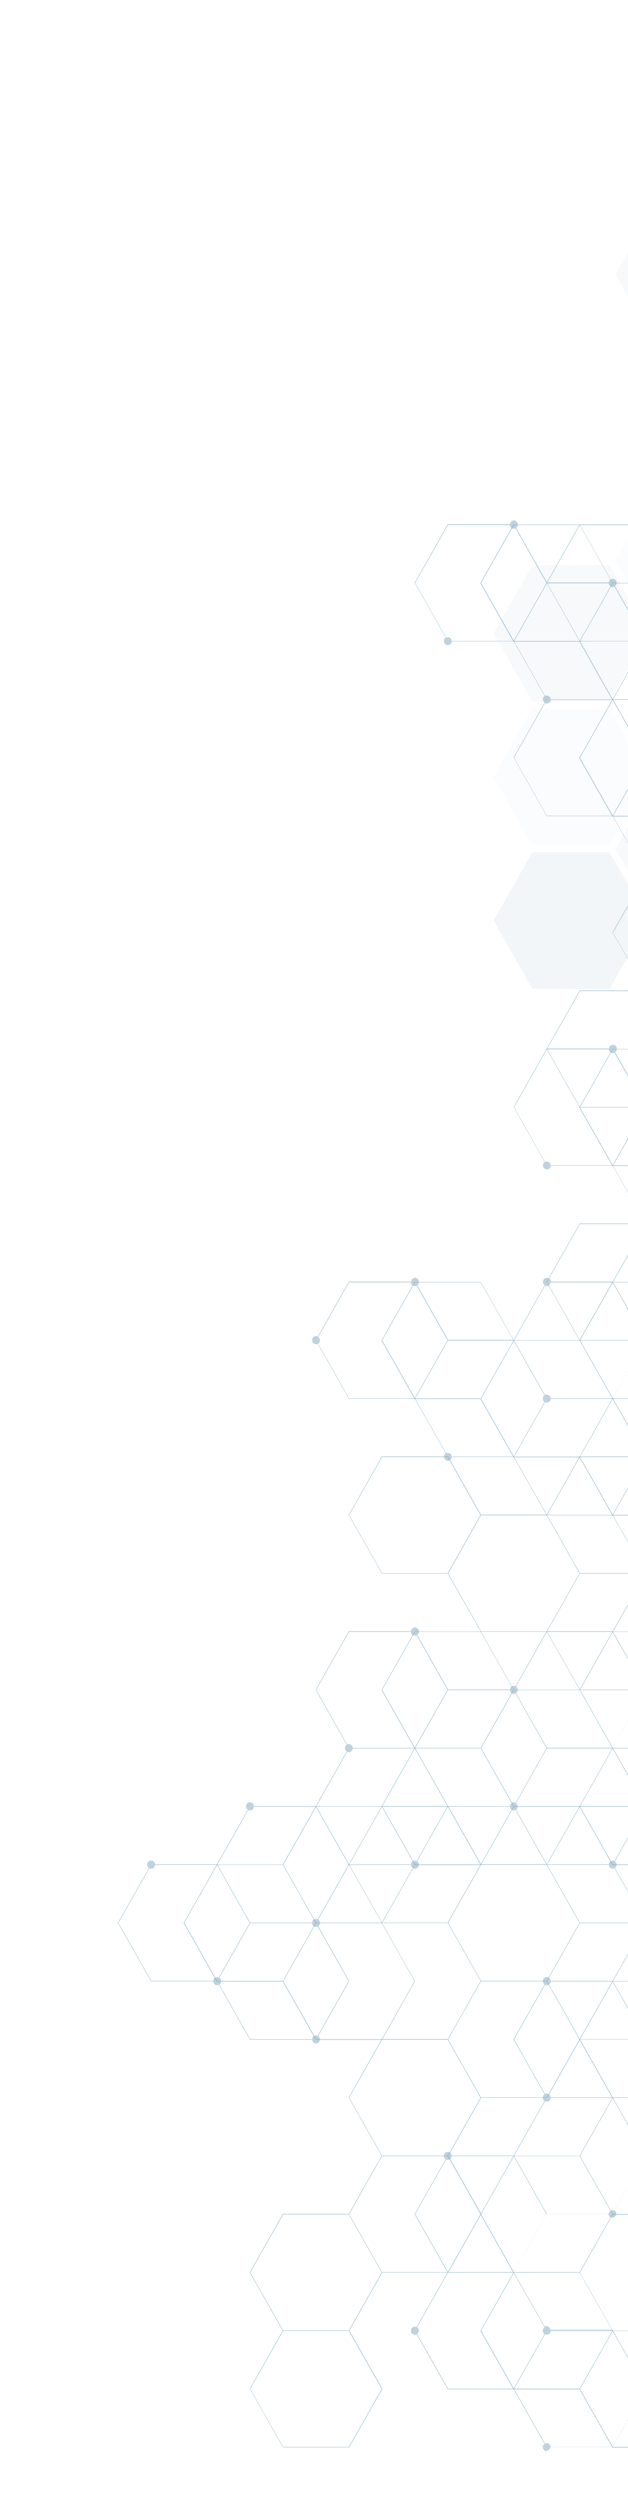 <svg xmlns="http://www.w3.org/2000/svg" viewBox="0 662.981 378 1503.946" fill="none"><defs><clipPath id="clip0_1862_3293"><rect width="3042" height="1131" fill="white" transform="matrix(1.19249e-08 -1 -1 -1.19249e-08 1131 2910)"></rect></clipPath></defs><g opacity="0.5" clip-path="url(#clip0_1862_3293)" transform="matrix(1, 0, 0, 1, 0, 0)"><g opacity="0.1"><path opacity="0.3" d="M463.541 1000.89L440.277 959.814L393.75 959.814L370.486 1000.89L393.75 1041.97L440.277 1041.97L463.541 1000.89Z" fill="#014A76"></path><path opacity="0.6" d="M390.191 1044.07L366.928 1002.99L320.4 1002.99L297.136 1044.07L320.4 1085.15L366.928 1085.15L390.191 1044.07Z" fill="#014A76"></path><path opacity="0.3" d="M390.191 1130.42L366.928 1089.34L320.4 1089.34L297.136 1130.42L320.4 1171.49L366.928 1171.49L390.191 1130.42Z" fill="#014A76"></path><path opacity="0.6" d="M463.541 828.197L440.277 787.118L393.75 787.118L370.486 828.197L393.75 869.276L440.277 869.276L463.541 828.197Z" fill="#014A76"></path><path d="M390.191 1216.76L366.928 1175.68L320.4 1175.68L297.136 1216.76L320.4 1257.84L366.928 1257.84L390.191 1216.76Z" fill="#014A76"></path><path opacity="0.6" d="M463.541 1173.59L440.277 1132.51L393.75 1132.51L370.486 1173.59L393.75 1214.67L440.277 1214.67L463.541 1173.59Z" fill="#014A76"></path></g><path opacity="0.5" d="M964.375 102.543L944.524 137.598L964.375 172.654L944.487 207.822L944.414 207.934L904.711 207.934L885.007 242.765L904.858 277.821L884.97 312.988L884.896 313.101L845.194 313.101L825.453 347.932L845.194 382.763L884.896 382.763L904.858 418.043L884.97 453.211L884.896 453.323L844.974 453.323L825.122 418.267L785.677 418.267L765.899 453.211L765.825 453.323L726.123 453.323L706.381 488.154L726.123 522.985L765.825 522.985L785.677 558.041L825.343 558.041L845.194 593.096L884.896 593.096L904.858 628.339L884.97 663.507L884.896 663.619L844.974 663.619L825.122 628.563L785.677 628.563L765.899 663.507L765.825 663.619L726.123 663.619L706.381 698.45L726.123 733.281L765.825 733.281L785.787 768.524L765.862 803.692L765.789 803.804L725.866 803.804L706.015 768.748L666.569 768.748L646.828 803.579L666.569 838.411L706.271 838.411L726.123 873.466L765.825 873.466L785.787 908.746L765.862 943.877L765.789 943.989L726.086 943.989L706.308 978.932L706.235 979.044L666.532 979.044L646.791 1013.88L666.532 1048.71L706.235 1048.71L726.196 1083.99L706.345 1119.04L726.086 1153.87L765.789 1153.87L785.75 1189.15L765.825 1224.28L765.752 1224.4L725.829 1224.4L705.978 1189.34L666.275 1189.34L646.314 1154.1L666.165 1119.04L646.424 1084.21L606.721 1084.21L586.87 1049.16L547.424 1049.16L527.683 1083.99L547.534 1119.04L527.573 1154.32L487.87 1154.32L468.129 1189.15L487.87 1223.98L527.573 1223.98L547.424 1259.04L587.127 1259.04L606.978 1294.1L646.681 1294.1L666.642 1329.34L646.754 1364.51L646.681 1364.62L606.758 1364.62L586.907 1329.56L547.461 1329.56L527.61 1364.62L487.907 1364.62L468.166 1399.45L487.907 1434.28L527.61 1434.28L547.571 1469.56L527.61 1504.8L487.687 1504.8L467.836 1469.75L428.39 1469.75L408.649 1504.58L428.39 1539.41L468.092 1539.41L487.944 1574.47L527.646 1574.47L547.608 1609.71L527.646 1644.95L487.944 1644.95L468.092 1680.01L428.39 1680.01L408.649 1714.84L428.39 1749.67L468.092 1749.67L487.944 1784.72L527.646 1784.72L547.608 1819.97L527.646 1855.21L487.944 1855.21L468.092 1890.26L428.39 1890.26L408.649 1925.1L428.5 1960.15L408.539 1995.39L368.836 1995.39L349.095 2030.23L368.836 2065.06L408.539 2065.06L428.5 2100.3L408.539 2135.54L368.616 2135.54L348.764 2100.49L309.062 2100.49L289.1 2065.24L308.952 2030.19L289.1 1995.13L309.062 1959.89L348.764 1959.89L368.506 1925.06L348.654 1890L368.616 1854.72L408.318 1854.72L428.06 1819.89L408.318 1785.06L368.616 1785.06L348.764 1750.01L309.319 1750.01L289.467 1785.06L249.765 1785.06L230.024 1819.89L249.875 1854.95L229.913 1890.19L189.991 1890.19L170.139 1855.13L130.437 1855.13L110.475 1819.89L130.437 1784.65L170.139 1784.65L189.991 1749.59L229.693 1749.59L249.435 1714.76L229.583 1679.71L249.545 1644.46L289.467 1644.46L309.319 1679.52L348.764 1679.52L368.616 1644.46L408.318 1644.46L428.06 1609.63L408.318 1574.8L368.616 1574.8L348.764 1539.75L309.062 1539.75L289.211 1504.69L249.508 1504.69L229.547 1469.45L249.508 1434.17L289.431 1434.17L309.282 1469.22L348.728 1469.22L368.579 1434.17L408.282 1434.17L428.023 1399.34L408.282 1364.51L368.579 1364.51L348.618 1329.26L368.579 1294.02L408.502 1294.02L428.353 1329.08L467.799 1329.08L487.54 1294.25L467.799 1259.41L428.096 1259.41L408.135 1224.13L427.986 1189.08L408.245 1154.25L368.542 1154.25L348.581 1118.97L368.432 1083.91L348.691 1049.08L308.988 1049.08L289.027 1013.8L308.988 978.521L348.911 978.521L368.763 1013.58L408.465 1013.58L428.427 1048.82L408.575 1083.87L428.316 1118.71L467.762 1118.71L487.503 1083.87L467.652 1048.82L487.614 1013.58L527.316 1013.58L547.167 978.521L586.87 978.521L606.721 943.465L646.424 943.465L666.165 908.634L646.424 873.803L606.721 873.803L586.87 838.747L547.167 838.747L527.316 803.692L487.614 803.692L467.652 768.449L487.614 733.206L527.536 733.206L547.388 768.262L586.833 768.262L606.685 733.206L646.387 733.206L666.128 698.375L646.387 663.544L606.685 663.544L586.723 628.264L606.685 593.022L646.607 593.022L666.459 628.077L705.904 628.077L725.646 593.246L705.904 558.415L666.202 558.415L646.24 523.135L666.092 488.079L646.351 453.248L606.648 453.248L586.687 418.005L606.538 382.95L586.687 347.894L606.648 312.652L646.571 312.652L666.532 347.894L646.681 382.95L666.422 417.781L705.868 417.781L725.609 382.95L705.758 347.894L725.646 312.764L725.719 312.652L765.385 312.652L785.163 277.708L785.236 277.596L824.939 277.596L844.643 242.765L824.792 207.71L844.68 172.542L844.753 172.429L884.456 172.429L904.161 137.598L884.309 102.543L904.197 67.412L904.271 67.3L944.193 67.3L964.155 102.58L964.375 102.543ZM944.157 207.448L963.898 172.617L944.157 137.785L904.711 137.785L885.007 172.617L892.859 186.496L904.711 207.448L944.157 207.448ZM884.64 312.614L904.381 277.783L884.64 242.952L845.194 242.952L825.453 277.783L835.323 295.18L845.194 312.614L884.64 312.614ZM785.64 348.081L765.899 382.913L770.999 391.929L785.64 417.744L825.086 417.744L844.79 382.913L825.086 348.081L785.64 348.081ZM884.64 452.799L904.381 417.968L884.64 383.137L845.194 383.137L825.453 417.968L845.194 452.799L884.64 452.799ZM765.568 452.799L785.31 417.968L765.568 383.137L726.123 383.137L706.381 417.968L716.252 435.365L726.123 452.799L765.568 452.799ZM785.64 558.34L765.899 593.171L768.504 597.81L785.603 628.002L825.049 628.002L831.434 616.741L844.753 593.171L825.049 558.34L785.603 558.34L785.64 558.34ZM884.64 663.058L904.381 628.227L884.64 593.396L845.194 593.396L829.122 621.792L825.489 628.227L845.23 663.058L884.676 663.058L884.64 663.058ZM765.568 663.058L785.31 628.227L765.568 593.396L726.123 593.396L706.381 628.227L716.252 645.624L726.123 663.02L765.568 663.02L765.568 663.058ZM650.24 739.342L666.569 768.187L706.015 768.187L725.756 733.356L706.015 698.525L666.569 698.525L646.828 733.356L650.24 739.342ZM765.568 803.243L785.31 768.412L765.568 733.58L726.123 733.58L706.381 768.412L726.123 803.243L765.568 803.243ZM765.568 943.428L785.31 908.596L765.568 873.765L726.123 873.765L706.381 908.596L710.051 915.069L726.086 943.39L765.532 943.39L765.568 943.428ZM706.015 978.483L725.756 943.652L706.015 908.821L666.569 908.821L646.828 943.652L656.698 961.049L666.569 978.446L706.015 978.446L706.015 978.483ZM765.568 1223.8L785.31 1188.97L765.568 1154.14L726.123 1154.14L706.381 1188.97L726.123 1223.8L765.568 1223.8ZM666.605 1188.74L706.051 1188.74L725.792 1153.91L706.051 1119.08L666.605 1119.08L646.864 1153.91L666.605 1188.74ZM706.015 1118.63L725.756 1083.8L706.015 1048.97L666.569 1048.97L646.828 1083.8L666.569 1118.63L706.015 1118.63ZM646.497 1083.61L666.239 1048.78L646.497 1013.95L607.052 1013.95L603.052 1020.98L587.31 1048.78L607.052 1083.61L646.497 1083.61ZM547.131 1118.86L527.389 1084.02L487.944 1084.02L468.202 1118.86L478.073 1136.29L487.944 1153.69L527.389 1153.69L547.131 1118.86ZM547.498 1259.26L537.627 1276.66L527.756 1294.1L547.498 1328.93L586.943 1328.93L588.998 1325.3L606.648 1294.1L586.907 1259.26L547.461 1259.26L547.498 1259.26ZM646.497 1363.98L666.239 1329.15L646.497 1294.32L607.052 1294.32L587.31 1329.15L607.052 1363.98L646.497 1363.98ZM547.131 1329.15L531.389 1301.35L527.389 1294.32L487.944 1294.32L468.202 1329.15L478.073 1346.59L487.944 1364.02L527.389 1364.02L547.131 1329.19L547.131 1329.15ZM428.427 1469.11L467.872 1469.11L487.614 1434.28L467.872 1399.45L428.427 1399.45L408.685 1434.28L428.427 1469.11ZM527.426 1504.17L547.167 1469.34L527.426 1434.5L487.98 1434.5L484.054 1441.46L468.276 1469.34L488.017 1504.17L527.463 1504.17L527.426 1504.17ZM547.131 1609.52L527.389 1574.69L487.944 1574.69L468.202 1609.52L478.073 1626.92L487.944 1644.35L527.389 1644.35L547.131 1609.52ZM487.614 1644.58L477.743 1627.14L467.872 1609.71L428.427 1609.71L408.685 1644.54L418.556 1661.94L428.427 1679.37L467.872 1679.37L487.614 1644.54L487.614 1644.58ZM348.838 1679.82L309.392 1679.82L291.449 1711.55L289.688 1714.65L309.429 1749.48L348.874 1749.48L368.616 1714.65L358.745 1697.25L348.874 1679.82L348.838 1679.82ZM527.426 1854.61L547.167 1819.78L527.426 1784.95L487.98 1784.95L478.11 1802.35L468.239 1819.78L487.98 1854.61L527.426 1854.61ZM487.613 1854.84L469.67 1823.11L467.909 1820L428.463 1820L408.722 1854.84L425.381 1884.24L428.463 1889.67L467.909 1889.67L487.65 1854.84L487.613 1854.84ZM428.096 1959.96L408.355 1925.13L368.909 1925.13L349.168 1959.96L359.039 1977.4L368.909 1994.83L408.355 1994.83L428.096 1960L428.096 1959.96ZM408.355 2134.98L428.096 2100.15L408.355 2065.32L368.909 2065.32L359.039 2082.75L349.168 2100.15L368.909 2134.98L408.355 2134.98ZM309.392 2099.92L348.838 2099.92L358.708 2082.53L368.579 2065.09L348.838 2030.26L309.392 2030.26L289.651 2065.09L309.392 2099.92ZM289.651 1995.02L309.392 2029.85L348.838 2029.85L368.579 1995.02L358.708 1977.59L348.838 1960.15L309.392 1960.15L289.651 1994.98L289.651 1995.02ZM349.205 1889.89L368.946 1924.72L408.392 1924.72L428.133 1889.89L415.4 1867.41L408.392 1855.06L368.946 1855.06L349.205 1889.89ZM467.872 1819.56L477.743 1802.12L487.613 1784.72L467.872 1749.89L428.427 1749.89L418.556 1767.29L408.685 1784.72L428.427 1819.56L467.872 1819.56ZM408.355 1784.54L418.226 1767.1L428.096 1749.71L408.355 1714.87L368.909 1714.87L366.377 1719.33L349.168 1749.71L368.909 1784.54L408.355 1784.54ZM289.284 1784.54L309.025 1749.71L291.779 1719.21L289.321 1714.84L249.875 1714.84L230.134 1749.67L249.875 1784.5L289.321 1784.5L289.284 1784.54ZM229.73 1889.67L249.471 1854.84L229.73 1820L190.284 1820L187.826 1824.34L170.58 1854.84L190.321 1889.67L229.767 1889.67L229.73 1889.67ZM111.026 1819.78L130.767 1854.61L170.213 1854.61L189.954 1819.78L180.083 1802.35L170.213 1784.95L130.767 1784.95L111.026 1819.78ZM170.58 1784.76L180.45 1802.2L190.321 1819.59L229.767 1819.59L249.508 1784.76L233.656 1756.78L229.803 1749.93L190.358 1749.93L170.616 1784.76L170.58 1784.76ZM249.838 1644.76L230.097 1679.59L249.838 1714.43L289.284 1714.43L309.025 1679.59L289.284 1644.76L249.838 1644.76ZM349.205 1679.59L359.075 1697.03L368.946 1714.43L408.392 1714.43L428.133 1679.59L418.262 1662.16L408.392 1644.73L368.946 1644.73L349.205 1679.56L349.205 1679.59ZM467.872 1609.3L471.798 1602.34L487.577 1574.47L467.836 1539.63L428.39 1539.63L418.519 1557.03L408.649 1574.47L428.39 1609.3L467.836 1609.3L467.872 1609.3ZM408.355 1574.24L418.226 1556.81L428.096 1539.41L408.355 1504.58L368.909 1504.58L349.168 1539.41L368.909 1574.24L408.355 1574.24ZM348.838 1539.22L364.506 1511.57L368.579 1504.39L358.708 1486.96L348.838 1469.52L309.392 1469.52L299.521 1486.96L289.651 1504.39L309.392 1539.22L348.838 1539.22ZM249.838 1434.5L230.097 1469.34L249.838 1504.17L289.284 1504.17L299.155 1486.73L309.025 1469.34L289.284 1434.5L249.838 1434.5ZM349.205 1469.34L359.075 1486.73L368.946 1504.17L408.392 1504.17L428.133 1469.34L412.355 1441.46L408.428 1434.5L368.983 1434.5L349.241 1469.34L349.205 1469.34ZM467.872 1399.04L487.614 1364.21L477.743 1346.81L467.872 1329.38L428.427 1329.38L408.685 1364.21L428.427 1399.04L467.872 1399.04ZM368.909 1294.32L349.168 1329.15L368.909 1363.98L408.355 1363.98L411.144 1359.08L428.096 1329.15L408.355 1294.32L368.909 1294.32ZM527.426 1293.87L537.297 1276.44L547.167 1259.04L527.426 1224.21L487.98 1224.21L478.11 1241.64L468.239 1259.08L487.98 1293.91L527.426 1293.91L527.426 1293.87ZM428.427 1258.85L467.872 1258.85L477.743 1241.42L487.614 1223.98L467.872 1189.15L428.427 1189.15L408.685 1223.98L428.427 1258.82L428.427 1258.85ZM467.872 1188.74L487.614 1153.91L477.743 1136.51L467.872 1119.08L428.427 1119.08L418.556 1136.51L408.685 1153.91L428.427 1188.74L467.872 1188.74ZM309.392 978.895L289.651 1013.73L309.392 1048.56L348.838 1048.56L358.708 1031.16L368.579 1013.73L348.838 978.895L309.392 978.895ZM408.355 1013.95L368.909 1013.95L359.039 1031.38L349.168 1048.78L368.909 1083.61L408.355 1083.61L428.096 1048.78L408.355 1013.95ZM368.909 1084.02L349.168 1118.86L368.909 1153.69L408.355 1153.69L418.226 1136.29L428.096 1118.86L408.355 1084.02L368.909 1084.02ZM468.239 1048.78L487.98 1083.61L527.426 1083.61L547.167 1048.78L531.426 1020.98L527.426 1013.95L487.98 1013.95L468.239 1048.78ZM527.793 1013.73L547.534 1048.56L586.98 1048.56L606.721 1013.73L596.851 996.291L586.98 978.857L547.534 978.857L527.793 1013.69L527.793 1013.73ZM607.052 943.839L587.31 978.67L597.181 996.067L607.052 1013.5L646.497 1013.5L666.239 978.67L656.368 961.236L646.497 943.839L607.052 943.839ZM706.015 908.372L725.756 873.541L706.015 838.71L666.569 838.71L646.828 873.541L666.569 908.372L706.015 908.372ZM646.497 873.316L666.239 838.485L646.497 803.654L607.052 803.654L587.31 838.485L607.052 873.316L646.497 873.316ZM586.943 838.298L604.189 807.807L606.648 803.467L596.777 786.033L586.907 768.599L547.461 768.599L527.72 803.43L547.461 838.261L586.907 838.261L586.943 838.298ZM487.98 733.58L468.239 768.412L487.98 803.243L527.426 803.243L529.885 798.903L547.131 768.412L527.389 733.58L487.944 733.58L487.98 733.58ZM607.052 733.58L587.31 768.412L597.181 785.808L607.052 803.243L646.497 803.243L666.239 768.412L646.497 733.58L607.052 733.58ZM706.015 698.113L725.756 663.282L715.885 645.885L706.015 628.451L666.569 628.451L646.828 663.282L666.569 698.113L706.015 698.113ZM607.052 593.396L587.31 628.227L607.052 663.058L646.497 663.058L666.239 628.227L646.497 593.396L607.052 593.396ZM765.568 592.947L785.31 558.116L765.568 523.284L726.123 523.284L706.381 558.116L726.123 592.947L765.568 592.947ZM666.605 557.929L706.051 557.929L725.792 523.097L706.051 488.266L666.605 488.266L646.864 523.097L666.605 557.929ZM706.015 487.817L725.756 452.986L715.885 435.552L706.015 418.155L666.569 418.155L646.828 452.986L666.569 487.817L706.015 487.817ZM646.497 313.026L607.052 313.026L587.31 347.857L607.052 382.688L646.497 382.688L666.239 347.857L646.497 313.026ZM607.052 383.137L587.31 417.968L607.052 452.799L646.497 452.799L666.239 417.968L646.497 383.137L607.052 383.137ZM726.123 313.026L706.381 347.857L726.123 382.688L765.568 382.688L785.31 347.857L775.439 330.46L765.568 313.063L726.123 313.063L726.123 313.026ZM785.64 277.97L765.899 312.801L775.769 330.198L785.64 347.632L825.086 347.632L844.79 312.801L834.92 295.367L825.049 277.97L785.603 277.97L785.64 277.97ZM845.194 172.841L825.453 207.672L845.194 242.503L884.64 242.503L904.381 207.672L897.886 196.186L884.676 172.841L845.23 172.841L845.194 172.841ZM904.711 67.711L885.007 102.543L904.711 137.374L944.157 137.374L963.898 102.543L944.157 67.711L904.711 67.711Z" fill="#014A76"></path><path opacity="0.5" d="M150.251 2100.15L170.102 2065.09L150.251 2030.04L170.139 1994.87L170.212 1994.76L209.915 1994.76L229.656 1959.93L209.805 1924.87L229.729 1889.7L229.803 1889.59L269.505 1889.59L289.247 1854.76L269.505 1819.93L229.803 1819.93L209.841 1784.69L229.766 1749.52L229.839 1749.41L269.762 1749.41L289.614 1784.46L329.059 1784.46L348.837 1749.52L348.911 1749.41L388.613 1749.41L408.354 1714.58L388.613 1679.74L348.911 1679.74L329.059 1644.69L289.357 1644.69L269.505 1609.63L229.803 1609.63L209.841 1574.39L229.729 1539.22L229.803 1539.11L269.726 1539.11L289.577 1574.17L329.023 1574.17L348.801 1539.22L348.874 1539.11L388.577 1539.11L408.318 1504.28L388.577 1469.45L348.874 1469.45L328.913 1434.21L348.837 1399.08L348.911 1398.96L388.833 1398.96L408.685 1434.02L448.13 1434.02L467.872 1399.19L448.13 1364.36L408.428 1364.36L388.577 1329.3L348.874 1329.3L328.913 1294.06L348.801 1258.89L348.874 1258.78L388.577 1258.78L408.354 1223.83L408.428 1223.72L448.13 1223.72L467.872 1188.89L448.13 1154.06L408.428 1154.06L388.466 1118.78L408.318 1083.72L388.577 1048.89L348.874 1048.89L328.913 1013.61L348.801 978.483L348.874 978.371L388.797 978.371L408.648 1013.43L448.351 1013.43L468.312 1048.67L448.461 1083.72L468.202 1118.56L507.868 1118.56L527.719 1153.61L567.165 1153.61L586.906 1118.78L567.055 1083.72L587.016 1048.48L626.719 1048.48L646.46 1013.65L626.719 978.82L587.016 978.82L567.165 943.764L527.462 943.764L507.611 908.709L467.908 908.709L447.947 873.429L467.872 838.261L467.945 838.149L507.868 838.149L527.719 873.204L567.165 873.204L587.016 838.149L626.719 838.149L646.46 803.318L626.719 768.486L587.016 768.486L567.055 733.244L587.016 698.001L626.939 698.001L646.79 733.057L686.236 733.057L705.977 698.226L686.236 663.395L646.533 663.395L626.682 628.339L586.979 628.339L567.018 593.059L586.979 557.816L626.682 557.816L646.533 522.761L686.236 522.761L705.977 487.93L686.236 453.099L646.533 453.099L626.682 418.043L586.979 418.043L567.018 382.763L586.979 347.483L626.682 347.483L646.533 312.427L686.199 312.427L705.941 277.596L686.089 242.541L706.051 207.298L745.753 207.298L765.458 172.467L745.753 137.636L706.051 137.636L686.089 102.393L706.051 67.113L745.973 67.113L765.825 102.169L805.527 102.169L825.489 137.449L805.637 172.504L825.489 207.56L805.527 242.802L765.825 242.802L746.12 277.634L765.971 312.689L746.01 347.932L706.307 347.932L686.566 382.763L706.307 417.594L746.01 417.594L765.861 452.65L805.307 452.65L825.158 417.594L864.861 417.594L884.602 382.763L864.751 347.707L884.712 312.427L924.635 312.427L944.486 347.483L984.189 347.483L1004.15 382.763L984.189 418.043L944.486 418.043L924.635 453.099L884.969 453.099L865.228 487.93L885.079 522.985L865.118 558.265L825.195 558.265L805.344 523.21L765.898 523.21L746.047 558.265L706.344 558.265L686.603 593.096L706.344 627.927L746.047 627.927L765.898 662.983L805.601 662.983L825.452 698.039L865.155 698.039L885.116 733.281L865.155 768.524L825.232 768.524L805.38 733.468L765.935 733.468L746.083 768.524L706.381 768.524L686.64 803.355L706.381 838.186L746.083 838.186L766.045 873.466L746.083 908.746L706.161 908.746L686.309 873.691L646.864 873.691L627.122 908.522L646.864 943.353L686.566 943.353L706.528 978.633L686.676 1013.69L706.418 1048.52L746.12 1048.52L766.082 1083.76L746.23 1118.82L765.935 1153.65L805.637 1153.65L825.599 1188.89L805.637 1224.13L765.715 1224.13L745.863 1189.08L706.161 1189.08L686.199 1153.8L706.051 1118.74L686.309 1083.91L646.864 1083.91L627.122 1118.74L646.974 1153.8L627.012 1189.08L587.31 1189.08L567.458 1224.13L527.756 1224.13L507.905 1259.19L468.239 1259.19L448.497 1294.02L468.239 1328.85L507.905 1328.85L527.756 1363.91L567.458 1363.91L587.31 1398.96L627.012 1398.96L646.974 1434.21L627.012 1469.45L587.09 1469.45L567.238 1434.39L527.793 1434.39L507.941 1469.45L468.275 1469.45L448.534 1504.28L468.275 1539.11L507.978 1539.11L527.939 1574.35L507.978 1609.6L468.055 1609.6L448.204 1574.54L408.758 1574.54L389.017 1609.37L408.758 1644.2L448.461 1644.2L468.422 1679.45L448.571 1714.5L468.312 1749.33L508.015 1749.33L527.976 1784.57L508.125 1819.63L527.976 1854.69L508.015 1889.93L468.092 1889.93L448.13 1854.69L467.982 1819.63L448.277 1784.8L408.831 1784.8L389.09 1819.63L408.942 1854.69L389.017 1889.85L388.943 1889.97L349.241 1889.97L329.463 1924.91L329.39 1925.02L289.687 1925.02L269.946 1959.85L289.797 1994.91L269.909 2030.08L269.836 2030.19L230.133 2030.19L210.392 2065.02L230.243 2100.07L210.318 2135.24L210.245 2135.35L170.322 2135.35L150.361 2100.11L150.251 2100.15ZM170.469 1995.24L150.728 2030.08L170.469 2064.91L209.915 2064.91L229.656 2030.08L221.804 2016.2L209.951 1995.24L170.506 1995.24L170.469 1995.24ZM229.986 1890.12L210.245 1924.95L229.986 1959.78L269.432 1959.78L289.173 1924.95L279.303 1907.51L269.432 1890.12L229.986 1890.12ZM328.986 1854.61L348.727 1819.78L343.627 1810.76L329.023 1784.95L289.577 1784.95L269.836 1819.78L289.577 1854.61L329.023 1854.61L328.986 1854.61ZM229.986 1749.93L210.245 1784.76L229.986 1819.59L269.432 1819.59L289.173 1784.76L269.432 1749.93L229.986 1749.93ZM349.057 1749.93L329.316 1784.76L349.057 1819.59L388.503 1819.59L408.244 1784.76L398.374 1767.33L388.503 1749.93L349.057 1749.93ZM328.986 1644.35L348.727 1609.52L346.122 1604.88L329.023 1574.69L289.577 1574.69L283.192 1585.95L269.872 1609.52L289.614 1644.35L329.059 1644.35L328.986 1644.35ZM229.986 1539.63L210.245 1574.47L229.986 1609.3L269.432 1609.3L285.504 1580.9L289.136 1574.47L269.395 1539.63L229.95 1539.63L229.986 1539.63ZM349.057 1539.63L329.316 1574.47L349.057 1609.3L388.503 1609.3L408.244 1574.47L398.374 1557.07L388.503 1539.63L349.057 1539.63ZM464.386 1463.35L448.057 1434.51L408.611 1434.51L388.87 1469.34L408.611 1504.17L448.057 1504.17L467.798 1469.34L464.422 1463.35L464.386 1463.35ZM349.057 1399.45L329.316 1434.28L349.057 1469.11L388.503 1469.11L408.244 1434.28L388.503 1399.45L349.057 1399.45ZM349.057 1259.26L329.316 1294.1L349.057 1328.93L388.503 1328.93L408.244 1294.1L404.575 1287.59L388.54 1259.26L349.094 1259.26L349.057 1259.26ZM408.575 1224.21L388.833 1259.04L408.575 1293.87L448.02 1293.87L467.762 1259.04L457.891 1241.64L448.02 1224.21L408.575 1224.21ZM349.057 978.895L329.316 1013.73L349.057 1048.56L388.503 1048.56L408.244 1013.73L388.503 978.895L349.057 978.895ZM448.02 1013.95L408.575 1013.95L388.833 1048.78L408.575 1083.61L448.02 1083.61L467.762 1048.78L448.02 1013.95ZM408.575 1084.02L388.833 1118.86L408.575 1153.69L448.02 1153.69L467.762 1118.86L448.02 1084.02L408.575 1084.02ZM468.128 1119.08L448.387 1153.91L468.128 1188.74L507.574 1188.74L511.574 1181.71L527.315 1153.91L507.611 1119.08L468.165 1119.08L468.128 1119.08ZM567.495 1083.84L587.236 1118.67L626.682 1118.67L646.423 1083.84L636.553 1066.44L626.682 1049.04L587.236 1049.04L567.495 1083.87L567.495 1083.84ZM567.128 943.428L576.999 926.031L586.869 908.634L567.128 873.803L527.682 873.803L525.628 877.432L507.941 908.634L527.682 943.465L567.128 943.465L567.128 943.428ZM468.128 838.71L448.387 873.541L468.128 908.372L507.574 908.372L527.315 873.541L507.574 838.71L468.128 838.71ZM567.495 873.541L583.237 901.338L587.236 908.372L626.682 908.372L646.423 873.541L636.553 856.107L626.682 838.672L587.236 838.672L567.495 873.504L567.495 873.541ZM686.163 733.58L646.717 733.58L626.976 768.412L646.717 803.243L686.163 803.243L705.904 768.412L686.163 733.58ZM587.2 698.525L567.458 733.356L587.2 768.187L626.645 768.187L630.572 761.228L646.35 733.356L626.609 698.525L587.163 698.525L587.2 698.525ZM567.495 593.171L587.236 628.002L626.682 628.002L646.423 593.171L636.553 575.774L626.682 558.34L587.236 558.34L567.495 593.171ZM627.012 558.116L636.883 575.55L646.754 592.947L686.199 592.947L705.941 558.116L696.07 540.719L686.199 523.322L646.754 523.322L627.012 558.153L627.012 558.116ZM765.788 522.873L805.234 522.873L823.177 491.147L824.938 488.042L805.197 453.211L765.751 453.211L746.047 488.042L755.917 505.476L765.788 522.873ZM587.2 348.081L567.458 382.913L587.2 417.744L626.645 417.744L636.516 400.347L646.387 382.913L626.645 348.081L587.2 348.081ZM627.012 347.857L644.956 379.583L646.717 382.688L686.163 382.688L705.904 347.857L689.245 318.451L686.163 313.026L646.717 313.026L626.976 347.857L627.012 347.857ZM686.53 242.728L706.271 277.559L745.717 277.559L765.421 242.728L755.55 225.331L745.68 207.897L706.234 207.897L686.493 242.728L686.53 242.728ZM706.271 67.711L686.53 102.543L706.271 137.374L745.717 137.374L755.587 119.94L765.458 102.505L745.753 67.674L706.307 67.674L706.271 67.711ZM805.234 102.767L765.788 102.767L755.917 120.202L746.047 137.598L765.751 172.429L805.197 172.429L824.938 137.598L805.197 102.767L805.234 102.767ZM824.975 207.672L805.234 172.841L765.788 172.841L746.083 207.672L755.954 225.069L765.825 242.503L805.27 242.503L825.012 207.672L824.975 207.672ZM765.421 312.801L745.717 277.97L706.271 277.97L686.53 312.801L699.262 335.286L706.271 347.632L745.717 347.632L765.421 312.801ZM646.717 383.137L636.846 400.534L626.976 417.968L646.717 452.799L686.163 452.799L696.033 435.402L705.904 418.005L686.163 383.174L646.717 383.174L646.717 383.137ZM706.271 418.155L696.4 435.552L686.53 452.986L706.271 487.817L745.717 487.817L748.248 483.365L765.458 452.986L745.717 418.155L706.271 418.155ZM825.342 418.155L805.601 452.986L822.883 483.477L825.342 487.817L864.788 487.817L884.529 452.986L864.788 418.155L825.342 418.155ZM884.896 313.026L865.155 347.857L884.896 382.688L924.342 382.688L926.8 378.348L944.046 347.894L924.305 313.063L884.859 313.063L884.896 313.026ZM1003.56 382.913L983.822 348.081L944.376 348.081L924.635 382.913L934.506 400.309L944.376 417.706L983.822 417.706L1003.56 382.875L1003.56 382.913ZM944.046 417.968L934.175 400.534L924.305 383.137L884.859 383.137L865.118 417.968L880.97 445.953L884.859 452.762L924.305 452.762L944.046 417.931L944.046 417.968ZM864.788 557.929L884.529 523.097L864.788 488.266L825.342 488.266L805.601 523.097L825.342 557.929L864.788 557.929ZM765.421 523.097L755.55 505.701L745.68 488.304L706.234 488.304L686.493 523.135L696.363 540.569L706.234 557.966L745.68 557.966L765.421 523.135L765.421 523.097ZM646.717 593.396L642.791 600.354L627.012 628.227L646.754 663.058L686.199 663.058L696.07 645.661L705.941 628.264L686.199 593.433L646.754 593.433L646.717 593.396ZM706.271 628.451L696.4 645.885L686.53 663.282L706.271 698.113L745.717 698.113L765.458 663.282L745.717 628.451L706.271 628.451ZM765.788 663.469L750.12 691.117L746.083 698.3L755.954 715.697L765.825 733.132L805.27 733.132L815.141 715.697L825.012 698.3L805.27 663.469L765.825 663.469L765.788 663.469ZM864.788 768.187L884.529 733.356L864.788 698.525L825.342 698.525L815.471 715.959L805.601 733.356L825.342 768.187L864.788 768.187ZM765.421 733.356L755.55 715.959L745.68 698.525L706.234 698.525L686.493 733.356L702.271 761.228L706.234 768.187L745.68 768.187L765.421 733.356ZM646.717 803.692L626.976 838.523L636.846 855.92L646.717 873.316L686.163 873.316L705.904 838.485L686.163 803.654L646.717 803.654L646.717 803.692ZM745.717 908.372L765.458 873.541L745.717 838.71L706.271 838.71L703.482 843.611L686.53 873.541L706.271 908.372L745.717 908.372ZM587.2 908.821L577.329 926.218L567.458 943.652L587.2 978.483L626.645 978.483L636.516 961.086L646.387 943.652L626.645 908.821L587.2 908.821ZM686.163 943.839L646.717 943.839L636.846 961.236L626.976 978.67L646.717 1013.5L686.163 1013.5L705.904 978.67L686.163 943.839ZM646.717 1013.95L626.976 1048.78L636.846 1066.22L646.717 1083.61L686.163 1083.61L696.033 1066.22L705.904 1048.78L686.163 1013.95L646.717 1013.95ZM805.234 1223.8L824.975 1188.97L805.234 1154.14L765.788 1154.14L755.917 1171.57L746.047 1189L765.751 1223.83L805.197 1223.83L805.234 1223.8ZM706.271 1188.74L745.717 1188.74L755.587 1171.31L765.458 1153.87L745.717 1119.04L706.271 1119.04L686.53 1153.87L706.271 1188.7L706.271 1188.74ZM745.717 1118.67L765.458 1083.84L745.717 1049.01L706.271 1049.01L696.4 1066.4L686.53 1083.8L706.271 1118.63L745.717 1118.63L745.717 1118.67ZM646.387 1153.91L626.645 1119.08L587.2 1119.08L567.458 1153.91L583.2 1181.71L587.2 1188.74L626.645 1188.74L646.387 1153.91ZM586.833 1188.97L567.091 1154.14L527.646 1154.14L507.905 1188.97L517.775 1206.36L527.646 1223.8L567.091 1223.8L586.833 1188.97ZM507.574 1258.85L527.279 1224.02L517.408 1206.59L507.538 1189.19L468.092 1189.19L448.351 1224.02L458.221 1241.46L468.092 1258.85L507.538 1258.85L507.574 1258.85ZM408.575 1294.32L388.833 1329.15L408.575 1363.98L448.02 1363.98L467.762 1329.15L448.02 1294.32L408.575 1294.32ZM468.128 1329.38L448.387 1364.21L468.128 1399.04L507.574 1399.04L527.279 1364.21L507.574 1329.38L468.128 1329.38ZM527.646 1364.39L510.4 1394.89L507.941 1399.23L517.812 1416.66L527.682 1434.06L567.128 1434.06L586.869 1399.23L567.128 1364.39L527.682 1364.39L527.646 1364.39ZM626.645 1469.11L646.387 1434.28L626.645 1399.45L587.2 1399.45L584.741 1403.79L567.495 1434.28L587.236 1469.11L626.682 1469.11L626.645 1469.11ZM507.574 1469.11L527.279 1434.28L517.408 1416.88L507.538 1399.45L468.092 1399.45L448.351 1434.28L468.092 1469.11L507.538 1469.11L507.574 1469.11ZM408.575 1504.58L388.833 1539.41L398.704 1556.84L408.575 1574.28L448.02 1574.28L467.762 1539.45L448.02 1504.62L408.575 1504.62L408.575 1504.58ZM507.574 1609.3L527.279 1574.47L507.574 1539.63L468.128 1539.63L448.387 1574.47L468.128 1609.3L507.574 1609.3ZM349.057 1609.71L329.316 1644.54L349.057 1679.37L388.503 1679.37L408.244 1644.54L388.503 1609.71L349.057 1609.71ZM448.02 1644.76L408.575 1644.76L388.833 1679.59L408.575 1714.43L448.02 1714.43L467.762 1679.59L448.02 1644.76ZM408.575 1714.87L388.833 1749.71L398.704 1767.1L408.575 1784.54L448.02 1784.54L467.762 1749.71L448.02 1714.87L408.575 1714.87ZM468.128 1889.67L507.574 1889.67L527.279 1854.84L507.574 1820L468.128 1820L448.387 1854.84L468.128 1889.67ZM507.574 1819.56L527.279 1784.72L507.574 1749.89L468.128 1749.89L448.387 1784.72L468.128 1819.56L507.574 1819.56ZM388.503 1889.67L408.244 1854.84L388.503 1820L349.057 1820L329.316 1854.84L339.187 1872.23L349.057 1889.67L388.503 1889.67ZM328.986 1924.72L348.727 1889.89L338.857 1872.46L328.986 1855.02L289.54 1855.02L269.799 1889.85L279.669 1907.29L289.54 1924.68L328.986 1924.68L328.986 1924.72ZM269.432 2029.85L289.173 1995.02L269.432 1960.19L229.986 1960.19L210.245 1995.02L216.74 2006.51L229.95 2029.85L269.395 2029.85L269.432 2029.85ZM209.915 2134.98L229.656 2100.15L209.915 2065.32L170.469 2065.32L150.728 2100.15L170.469 2134.98L209.915 2134.98Z" fill="#014A76"></path><path opacity="0.5" d="M329.095 2137.64C327.774 2137.64 326.71 2136.55 326.71 2135.21C326.71 2134.38 327.114 2133.67 327.737 2133.22L309.134 2100.37L269.431 2100.37L250.717 2067.34C250.424 2067.49 250.057 2067.56 249.727 2067.56C248.406 2067.56 247.341 2066.48 247.341 2065.13C247.341 2063.78 248.406 2062.7 249.727 2062.7C250.094 2062.7 250.424 2062.77 250.717 2062.92L269.321 2030.08L249.47 1995.02L268.184 1961.95C267.56 1961.5 267.156 1960.79 267.156 1959.96C267.156 1958.62 268.22 1957.53 269.541 1957.53C270.789 1957.53 271.816 1958.51 271.926 1959.74L309.134 1959.74L327.737 1926.89C327.114 1926.44 326.71 1925.73 326.71 1924.91C326.71 1924.09 327.114 1923.34 327.737 1922.93L309.024 1889.89L327.737 1856.82C327.114 1856.37 326.71 1855.66 326.71 1854.84C326.71 1853.49 327.774 1852.4 329.095 1852.4C330.416 1852.4 331.37 1853.38 331.48 1854.61L368.688 1854.61L388.429 1819.78L369.825 1786.93C369.532 1787.08 369.201 1787.16 368.834 1787.16C367.587 1787.16 366.559 1786.18 366.449 1784.95L328.985 1784.95L310.271 1751.88C309.978 1752.03 309.611 1752.1 309.244 1752.1C307.996 1752.1 307.005 1751.13 306.895 1749.89L269.688 1749.89L251.084 1782.74C251.708 1783.19 252.112 1783.9 252.112 1784.72C252.112 1786.07 251.048 1787.16 249.727 1787.16C248.479 1787.16 247.452 1786.18 247.378 1784.95L210.171 1784.95L191.567 1817.8C192.191 1818.25 192.594 1818.96 192.594 1819.78C192.594 1820.6 192.191 1821.35 191.567 1821.76L210.281 1854.84L191.567 1887.87C192.191 1888.32 192.594 1889.03 192.594 1889.85C192.594 1891.2 191.53 1892.29 190.209 1892.29C188.962 1892.29 187.934 1891.31 187.861 1890.08L150.397 1890.08L131.683 1857.01C131.389 1857.15 131.022 1857.23 130.692 1857.23C129.445 1857.23 128.417 1856.26 128.344 1854.98L90.879 1854.98L70.918 1819.74L89.632 1786.71C89.008 1786.26 88.604 1785.55 88.604 1784.72C88.604 1783.38 89.669 1782.29 90.99 1782.29C92.237 1782.29 93.264 1783.27 93.338 1784.5L130.545 1784.5L149.149 1751.65C148.525 1751.2 148.122 1750.49 148.122 1749.67C148.122 1748.32 149.186 1747.24 150.507 1747.24C151.754 1747.24 152.782 1748.21 152.855 1749.44L190.063 1749.44L208.666 1716.6C208.043 1716.15 207.639 1715.44 207.639 1714.61C207.639 1713.79 208.043 1713.08 208.666 1712.63L189.953 1679.56L209.877 1644.39L209.951 1644.28L247.415 1644.28C247.525 1643.04 248.516 1642.07 249.763 1642.07C251.084 1642.07 252.148 1643.16 252.148 1644.5C252.148 1645.32 251.745 1646.04 251.121 1646.48L269.725 1679.33L306.932 1679.33C307.042 1678.1 308.07 1677.13 309.281 1677.13C309.647 1677.13 309.978 1677.2 310.308 1677.35L328.948 1644.39L329.022 1644.28L368.724 1644.28L387.328 1611.43C386.704 1610.98 386.301 1610.27 386.301 1609.45C386.301 1608.62 386.704 1607.91 387.328 1607.46L368.724 1574.62L329.022 1574.62L309.17 1539.56L271.963 1539.56C271.853 1540.79 270.826 1541.77 269.615 1541.77C268.294 1541.77 267.229 1540.68 267.229 1539.34C267.229 1538.51 267.633 1537.76 268.257 1537.35L249.653 1504.5L209.951 1504.5L191.237 1471.43C190.943 1471.58 190.576 1471.66 190.246 1471.66C188.925 1471.66 187.861 1470.57 187.861 1469.22C187.861 1467.88 188.925 1466.79 190.246 1466.79C190.613 1466.79 190.943 1466.87 191.237 1467.02L209.914 1434.06L209.987 1433.94L247.452 1433.94C247.562 1432.71 248.552 1431.74 249.8 1431.74C251.121 1431.74 252.185 1432.82 252.185 1434.17C252.185 1434.99 251.781 1435.7 251.158 1436.15L269.761 1469L309.207 1469L327.811 1436.15C327.187 1435.7 326.783 1434.99 326.783 1434.17C326.783 1432.82 327.848 1431.74 329.168 1431.74C330.489 1431.74 331.444 1432.71 331.554 1433.94L368.761 1433.94L387.365 1401.1C386.741 1400.65 386.337 1399.94 386.337 1399.11C386.337 1398.29 386.741 1397.58 387.365 1397.13L368.761 1364.28L331.554 1364.28C331.444 1365.52 330.453 1366.49 329.168 1366.49C327.848 1366.49 326.783 1365.4 326.783 1364.06C326.783 1363.23 327.187 1362.52 327.811 1362.07L309.097 1329L329.022 1293.83L329.095 1293.72L366.559 1293.72C366.67 1292.49 367.66 1291.51 368.908 1291.51C370.229 1291.51 371.293 1292.6 371.293 1293.95C371.293 1294.77 370.889 1295.48 370.265 1295.93L388.869 1328.78L426.077 1328.78C426.187 1327.54 427.214 1326.57 428.462 1326.57C428.829 1326.57 429.159 1326.64 429.452 1326.79L448.056 1293.95L428.315 1259.11L388.612 1259.11L368.651 1223.83L387.365 1190.8C386.741 1190.35 386.337 1189.64 386.337 1188.82C386.337 1187.99 386.741 1187.25 387.365 1186.83L368.761 1153.99L329.058 1153.99L309.097 1118.71L327.811 1085.67C327.187 1085.22 326.783 1084.51 326.783 1083.69C326.783 1082.86 327.187 1082.15 327.811 1081.7L309.207 1048.86L272 1048.86C271.89 1050.09 270.862 1051.06 269.615 1051.06C268.294 1051.06 267.23 1049.98 267.23 1048.63C267.23 1047.81 267.633 1047.1 268.257 1046.65L249.543 1013.58L269.468 978.408L269.541 978.296L306.969 978.296C307.079 977.062 308.07 976.089 309.317 976.089C310.638 976.089 311.702 977.174 311.702 978.521C311.702 979.344 311.299 980.055 310.675 980.504L329.279 1013.35L366.486 1013.35C366.596 1012.12 367.587 1011.14 368.834 1011.14C370.155 1011.14 371.219 1012.23 371.219 1013.58C371.219 1014.4 370.816 1015.11 370.192 1015.56L388.906 1048.63L369.055 1083.69L387.658 1116.54C387.952 1116.39 388.319 1116.31 388.686 1116.31C389.933 1116.31 390.961 1117.28 391.034 1118.52L428.242 1118.52L447.983 1083.69L429.379 1050.84C429.085 1050.99 428.719 1051.06 428.352 1051.06C427.031 1051.06 425.967 1049.98 425.967 1048.63C425.967 1047.29 427.031 1046.2 428.352 1046.2C428.719 1046.2 429.049 1046.27 429.379 1046.42L448.019 1013.46L448.093 1013.35L485.52 1013.35C485.631 1012.12 486.658 1011.14 487.906 1011.14C488.272 1011.14 488.603 1011.26 488.896 1011.37L507.61 978.296L545.038 978.296C545.148 977.062 546.175 976.089 547.423 976.089C547.79 976.089 548.12 976.164 548.413 976.313L567.127 943.241L606.83 943.241L625.434 910.392C624.81 909.943 624.406 909.233 624.406 908.41C624.406 907.587 624.81 906.838 625.434 906.389L606.83 873.541L569.622 873.541C569.512 874.776 568.485 875.748 567.274 875.748C565.953 875.748 564.889 874.663 564.889 873.317C564.889 872.494 565.293 871.745 565.916 871.334L547.313 838.485L510.105 838.485C509.995 839.72 509.004 840.73 507.757 840.73C506.436 840.73 505.372 839.645 505.372 838.298C505.372 837.475 505.775 836.765 506.399 836.316L487.795 803.467L448.093 803.467L429.379 770.395C429.085 770.544 428.719 770.619 428.352 770.619C427.031 770.619 425.967 769.534 425.967 768.187C425.967 766.84 427.031 765.755 428.352 765.755C428.719 765.755 429.049 765.83 429.379 765.98L448.019 733.019L448.093 732.907L488.016 732.907L506.729 765.98C507.023 765.83 507.353 765.755 507.72 765.755C508.968 765.755 509.995 766.728 510.069 767.963L547.276 767.963L565.88 735.114C565.256 734.666 564.852 733.955 564.852 733.132C564.852 731.785 565.916 730.7 567.237 730.7C568.485 730.7 569.512 731.673 569.586 732.907L606.793 732.907L626.534 698.076L606.793 663.245L567.091 663.245L548.377 630.172C548.083 630.322 547.716 630.397 547.386 630.397C546.065 630.397 545.001 629.312 545.001 627.965C545.001 626.618 546.065 625.533 547.386 625.533C547.753 625.533 548.083 625.608 548.377 625.758L567.091 592.685L604.555 592.685C604.665 591.45 605.656 590.478 606.903 590.478C608.224 590.478 609.288 591.562 609.288 592.909C609.288 593.732 608.885 594.443 608.261 594.892L626.865 627.74L664.072 627.74C664.182 626.469 665.173 625.496 666.42 625.496C666.787 625.496 667.118 625.608 667.411 625.72L686.015 592.872L667.411 560.024C667.118 560.173 666.751 560.248 666.42 560.248C665.173 560.248 664.145 559.276 664.072 558.041L626.608 558.041L606.646 522.761L625.36 489.688C624.736 489.239 624.333 488.528 624.333 487.705C624.333 486.882 624.736 486.171 625.36 485.722L606.757 452.874L567.054 452.874L548.34 419.839C548.047 419.989 547.68 420.063 547.349 420.063C546.028 420.063 544.964 418.978 544.964 417.631C544.964 416.285 546.028 415.2 547.349 415.2C547.716 415.2 548.047 415.275 548.34 415.424L566.944 382.576L547.093 347.52L565.806 314.448C565.183 313.999 564.779 313.288 564.779 312.465C564.779 311.118 565.843 310.033 567.164 310.033C568.412 310.033 569.439 311.006 569.512 312.24L606.94 312.24L626.901 347.52L608.188 380.593C608.811 381.042 609.215 381.753 609.215 382.576C609.215 383.399 608.811 384.11 608.188 384.559L626.791 417.407L666.237 417.407L684.841 384.559C684.217 384.11 683.813 383.399 683.813 382.576C683.813 381.753 684.217 381.042 684.841 380.593L666.127 347.52L684.841 314.448C684.217 313.999 683.813 313.288 683.813 312.465C683.813 311.118 684.877 310.033 686.198 310.033C687.446 310.033 688.473 311.006 688.547 312.24L725.754 312.24L745.606 277.185L783.07 277.185C783.18 275.95 784.171 274.977 785.418 274.977C785.785 274.977 786.115 275.052 786.409 275.202L805.013 242.354L785.161 207.298L803.875 174.225C803.251 173.776 802.848 173.065 802.848 172.242C802.848 170.896 803.912 169.811 805.233 169.811C806.48 169.811 807.471 170.783 807.581 172.018L844.789 172.018L863.392 139.17C862.769 138.721 862.365 138.01 862.365 137.187C862.365 136.364 862.769 135.653 863.392 135.204L844.679 102.169L864.64 66.889L904.563 66.889L923.277 99.961C923.57 99.812 923.937 99.737 924.267 99.737C925.588 99.737 926.652 100.822 926.652 102.169C926.652 103.516 925.588 104.601 924.267 104.601C923.9 104.601 923.57 104.526 923.277 104.376L904.673 137.224L924.524 172.28L905.81 205.353C906.434 205.802 906.838 206.512 906.838 207.335C906.838 208.682 905.774 209.767 904.453 209.767C903.205 209.767 902.178 208.794 902.104 207.56L864.897 207.56L846.293 240.408C846.917 240.857 847.321 241.568 847.321 242.391C847.321 243.214 846.917 243.925 846.293 244.374L865.007 277.409L845.046 312.689L805.38 312.689L785.638 347.52L804.242 380.369C804.536 380.219 804.866 380.144 805.233 380.144C806.48 380.144 807.471 381.117 807.581 382.351L845.046 382.351L865.007 417.631L846.293 450.667C846.917 451.116 847.321 451.827 847.321 452.65C847.321 453.996 846.256 455.081 844.935 455.081C843.688 455.081 842.697 454.109 842.587 452.874L805.123 452.874L785.271 417.819L748.064 417.819C747.954 419.053 746.927 420.026 745.679 420.026C745.312 420.026 744.982 419.951 744.688 419.801L725.974 452.837L688.51 452.837C688.4 454.071 687.409 455.044 686.162 455.044C685.795 455.044 685.465 454.969 685.171 454.82L666.567 487.668L686.308 522.499L723.516 522.499C723.626 521.264 724.617 520.254 725.864 520.254C727.185 520.254 728.249 521.339 728.249 522.686C728.249 523.509 727.846 524.22 727.222 524.669L745.826 557.517L785.528 557.517L804.242 590.59C804.536 590.44 804.903 590.365 805.27 590.365C806.517 590.365 807.508 591.338 807.618 592.573L845.082 592.573L863.796 625.645C864.09 625.496 864.457 625.421 864.787 625.421C866.108 625.421 867.172 626.506 867.172 627.853C867.172 629.2 866.108 630.285 864.787 630.285C864.42 630.285 864.09 630.21 863.796 630.06L845.082 663.133L807.618 663.133C807.508 664.367 806.517 665.34 805.27 665.34C803.949 665.34 802.884 664.255 802.884 662.908C802.884 662.085 803.288 661.374 803.912 660.925L785.308 628.077L748.101 628.077C747.991 629.312 746.963 630.322 745.716 630.322C745.349 630.322 745.018 630.247 744.725 630.097L726.011 663.17L686.308 663.17L667.705 696.018C668.329 696.467 668.732 697.178 668.732 698.001C668.732 698.824 668.329 699.535 667.705 699.984L686.308 732.832L723.516 732.832C723.626 731.598 724.617 730.625 725.864 730.625C727.185 730.625 728.249 731.71 728.249 733.057C728.249 733.88 727.846 734.591 727.222 735.04L745.936 768.075L725.974 803.318L688.51 803.318C688.4 804.552 687.409 805.525 686.162 805.525C684.841 805.525 683.777 804.44 683.777 803.093C683.777 802.27 684.18 801.522 684.804 801.11L666.2 768.262L628.993 768.262C628.883 769.497 627.892 770.469 626.645 770.469C626.278 770.469 625.947 770.395 625.654 770.245L607.05 803.093L625.654 835.941C625.947 835.792 626.278 835.717 626.645 835.717C627.892 835.717 628.92 836.69 628.993 837.924L666.42 837.924L685.134 870.997C685.428 870.847 685.795 870.773 686.125 870.773C687.373 870.773 688.4 871.745 688.473 872.98L725.938 872.98L744.652 906.053C744.945 905.903 745.312 905.828 745.642 905.828C746.963 905.828 748.027 906.913 748.027 908.26C748.027 909.607 746.963 910.692 745.642 910.692C745.275 910.692 744.945 910.617 744.652 910.467L725.938 943.503L688.473 943.503C688.363 944.737 687.373 945.71 686.125 945.71C685.758 945.71 685.428 945.635 685.134 945.485L666.42 978.521L628.993 978.521C628.883 979.755 627.892 980.728 626.645 980.728C626.278 980.728 625.947 980.653 625.654 980.504L607.05 1013.35L626.791 1048.18L663.999 1048.18C664.109 1046.95 665.1 1045.98 666.347 1045.98C667.668 1045.98 668.732 1047.06 668.732 1048.41C668.732 1049.23 668.329 1049.94 667.705 1050.39L686.419 1083.46L667.705 1116.54C668.329 1116.98 668.732 1117.7 668.732 1118.52C668.732 1119.34 668.329 1120.09 667.705 1120.5L686.308 1153.35L723.516 1153.35C723.626 1152.12 724.617 1151.14 725.864 1151.14C727.185 1151.14 728.249 1152.23 728.249 1153.57C728.249 1154.4 727.846 1155.11 727.222 1155.56L745.936 1188.63L725.974 1223.87L688.51 1223.87C688.4 1225.11 687.409 1226.08 686.162 1226.08C684.841 1226.08 683.777 1224.99 683.777 1223.65C683.777 1222.82 684.18 1222.11 684.804 1221.67L666.2 1188.82L626.498 1188.82L607.784 1155.74C607.49 1155.89 607.123 1155.97 606.793 1155.97C605.472 1155.97 604.408 1154.88 604.408 1153.54C604.408 1152.19 605.472 1151.1 606.793 1151.1C607.16 1151.1 607.49 1151.18 607.784 1151.33L626.388 1118.48L606.646 1083.65L569.439 1083.65C569.329 1084.88 568.301 1085.86 567.091 1085.86C565.77 1085.86 564.705 1084.77 564.705 1083.43C564.705 1082.6 565.109 1081.89 565.733 1081.44L547.129 1048.59L507.683 1048.59L489.08 1081.44C489.704 1081.89 490.107 1082.6 490.107 1083.43C490.107 1084.25 489.704 1084.96 489.08 1085.41L507.794 1118.44L487.869 1153.61L487.795 1153.72L450.331 1153.72C450.221 1154.96 449.23 1155.93 447.946 1155.93C447.579 1155.93 447.249 1155.86 446.955 1155.71L428.352 1188.55L446.955 1221.4C447.249 1221.25 447.579 1221.18 447.946 1221.18C449.194 1221.18 450.221 1222.15 450.294 1223.39L487.759 1223.39L507.61 1258.44L544.818 1258.44C544.928 1257.21 545.955 1256.23 547.203 1256.23C548.524 1256.23 549.588 1257.32 549.588 1258.67C549.588 1259.49 549.184 1260.2 548.56 1260.65L567.164 1293.5L604.371 1293.5C604.481 1292.26 605.472 1291.29 606.72 1291.29C608.041 1291.29 609.105 1292.37 609.105 1293.72C609.105 1294.54 608.701 1295.26 608.077 1295.7L626.791 1328.74L606.83 1363.98L569.402 1363.98C569.292 1365.22 568.301 1366.19 567.054 1366.19C565.733 1366.19 564.669 1365.1 564.669 1363.76C564.669 1362.93 565.072 1362.22 565.696 1361.78L547.093 1328.93L507.647 1328.93L487.869 1363.87L487.795 1363.98L448.093 1363.98L428.352 1398.81L446.955 1431.66C447.249 1431.51 447.579 1431.44 447.946 1431.44C449.194 1431.44 450.221 1432.41 450.294 1433.64L487.759 1433.64L507.72 1468.89L489.006 1501.96C489.63 1502.41 490.034 1503.12 490.034 1503.94C490.034 1505.29 488.97 1506.37 487.649 1506.37C486.401 1506.37 485.374 1505.4 485.3 1504.17L447.836 1504.17L427.985 1469.11L390.777 1469.11C390.667 1470.35 389.676 1471.32 388.429 1471.32C388.062 1471.32 387.732 1471.24 387.438 1471.09L368.834 1503.94L388.576 1538.77L425.783 1538.77C425.893 1537.54 426.921 1536.57 428.131 1536.57C429.452 1536.57 430.517 1537.65 430.517 1539C430.517 1539.82 430.113 1540.53 429.489 1540.98L448.093 1573.83L485.3 1573.83C485.41 1572.59 486.438 1571.62 487.685 1571.62C489.006 1571.62 490.07 1572.71 490.07 1574.05C490.07 1574.88 489.667 1575.59 489.043 1576.04L507.757 1609.07L487.832 1644.24L487.759 1644.35L450.294 1644.35C450.184 1645.59 449.194 1646.56 447.946 1646.56C447.579 1646.56 447.249 1646.48 446.955 1646.34L428.278 1679.3L428.205 1679.41L390.777 1679.41C390.667 1680.64 389.676 1681.62 388.429 1681.62C388.062 1681.62 387.732 1681.54 387.401 1681.39L368.798 1714.24L388.539 1749.07L425.746 1749.07C425.856 1747.84 426.884 1746.86 428.095 1746.86C429.416 1746.86 430.48 1747.95 430.48 1749.29C430.48 1750.12 430.076 1750.83 429.452 1751.28L448.056 1784.13L487.759 1784.13L506.473 1817.2C506.766 1817.05 507.096 1816.97 507.463 1816.97C508.784 1816.97 509.848 1818.06 509.848 1819.41C509.848 1820.75 508.784 1821.84 507.463 1821.84C507.096 1821.84 506.766 1821.76 506.473 1821.61L487.795 1854.57L487.722 1854.69L450.258 1854.69C450.148 1855.92 449.157 1856.89 447.873 1856.89C447.506 1856.89 447.176 1856.82 446.882 1856.67L428.205 1889.63L428.131 1889.74L390.704 1889.74C390.594 1890.98 389.566 1891.95 388.355 1891.95C387.989 1891.95 387.658 1891.87 387.365 1891.72L368.761 1924.57L388.612 1959.63L369.899 1992.7C370.522 1993.15 370.926 1993.86 370.926 1994.68C370.926 1996.03 369.862 1997.12 368.541 1997.12C367.293 1997.12 366.266 1996.14 366.192 1994.91L328.985 1994.91L309.244 2029.74L327.848 2062.59C328.141 2062.44 328.508 2062.36 328.838 2062.36C330.086 2062.36 331.113 2063.34 331.223 2064.57L368.688 2064.57L387.401 2097.64C387.695 2097.49 388.062 2097.42 388.392 2097.42C389.713 2097.42 390.777 2098.5 390.777 2099.85C390.777 2101.2 389.713 2102.28 388.392 2102.28C388.025 2102.28 387.695 2102.21 387.401 2102.06L368.724 2135.02L368.651 2135.13L331.187 2135.13C331.077 2136.36 330.086 2137.34 328.802 2137.34L329.095 2137.64ZM249.947 1995.02L269.688 2029.85L309.134 2029.85L328.875 1995.02L319.004 1977.59L309.134 1960.15L271.926 1960.15C271.816 1961.39 270.789 1962.36 269.541 1962.36C269.174 1962.36 268.844 1962.28 268.55 1962.13L249.947 1994.98L249.947 1995.02ZM310.271 1681.8C309.978 1681.95 309.611 1682.03 309.244 1682.03C307.996 1682.03 306.969 1681.05 306.895 1679.82L269.688 1679.82L251.194 1712.52L249.983 1714.65L253.359 1720.6L269.725 1749.48L306.932 1749.48C307.042 1748.25 308.033 1747.27 309.281 1747.27C309.647 1747.27 309.978 1747.35 310.308 1747.5L328.912 1714.65L319.041 1697.25L310.308 1681.84L310.271 1681.8ZM150.617 1889.67L187.824 1889.67C187.934 1888.43 188.925 1887.46 190.173 1887.46C190.54 1887.46 190.87 1887.53 191.163 1887.68L209.767 1854.84L191.163 1821.99C190.87 1822.14 190.503 1822.21 190.173 1822.21C188.925 1822.21 187.898 1821.24 187.824 1820L150.617 1820L132.013 1852.85C132.637 1853.3 133.041 1854.01 133.041 1854.84C133.041 1855.66 132.637 1856.41 132.013 1856.82L150.617 1889.67ZM71.358 1819.78L91.1 1854.61L128.307 1854.61C128.417 1853.38 129.408 1852.4 130.655 1852.4C131.022 1852.4 131.353 1852.48 131.646 1852.63L150.25 1819.78L140.379 1802.35L130.509 1784.95L93.301 1784.95C93.191 1786.18 92.2 1787.16 90.953 1787.16C90.586 1787.16 90.256 1787.08 89.962 1786.93L71.358 1819.78ZM130.876 1784.76L140.746 1802.2L150.617 1819.59L187.824 1819.59C187.934 1818.36 188.925 1817.39 190.173 1817.39C190.54 1817.39 190.87 1817.46 191.163 1817.61L209.767 1784.76L190.026 1749.93L152.818 1749.93C152.708 1751.17 151.718 1752.14 150.47 1752.14C150.103 1752.14 149.773 1752.06 149.479 1751.91L130.876 1784.76ZM190.43 1749.71L195.493 1758.65L210.171 1784.54L247.378 1784.54C247.488 1783.3 248.479 1782.33 249.727 1782.33C250.094 1782.33 250.424 1782.4 250.717 1782.55L269.321 1749.71L249.58 1714.87L212.372 1714.87C212.262 1716.11 211.235 1717.08 209.987 1717.08C209.62 1717.08 209.29 1717.01 208.997 1716.86L190.393 1749.71L190.43 1749.71ZM247.341 1644.76L210.134 1644.76L190.393 1679.59L208.997 1712.44C209.29 1712.29 209.657 1712.22 209.987 1712.22C211.235 1712.22 212.262 1713.19 212.372 1714.43L249.58 1714.43L252.662 1708.96L269.284 1679.59L250.681 1646.75C250.387 1646.9 250.02 1646.97 249.69 1646.97C248.442 1646.97 247.415 1646 247.341 1644.76ZM271.926 1539.22L309.134 1539.22L323.628 1513.63L327.737 1506.37C327.114 1505.93 326.71 1505.21 326.71 1504.39C326.71 1503.57 327.114 1502.86 327.737 1502.41L319.004 1486.99L309.134 1469.56L269.688 1469.56L249.947 1504.39L268.55 1537.24C268.844 1537.09 269.211 1537.02 269.578 1537.02C270.825 1537.02 271.853 1537.99 271.926 1539.22ZM247.342 1434.51L210.134 1434.51L191.53 1467.35C192.154 1467.8 192.558 1468.51 192.558 1469.34C192.558 1470.16 192.154 1470.91 191.53 1471.32L210.134 1504.17L249.58 1504.17L269.321 1469.34L250.717 1436.49C250.424 1436.64 250.094 1436.71 249.727 1436.71C248.479 1436.71 247.452 1435.74 247.378 1434.51L247.342 1434.51ZM390.997 1399.04L428.205 1399.04L447.946 1364.21L438.075 1346.81L429.342 1331.4C429.049 1331.55 428.682 1331.62 428.352 1331.62C427.104 1331.62 426.077 1330.65 425.967 1329.41L388.759 1329.41L369.018 1364.24L387.622 1397.09C387.915 1396.94 388.282 1396.87 388.649 1396.87C389.897 1396.87 390.924 1397.84 390.997 1399.08L390.997 1399.04ZM366.413 1294.32L329.205 1294.32L309.464 1329.15L328.068 1362C328.361 1361.85 328.728 1361.78 329.058 1361.78C330.306 1361.78 331.333 1362.75 331.443 1363.98L368.651 1363.98L388.392 1329.15L369.788 1296.3C369.495 1296.45 369.165 1296.53 368.798 1296.53C367.55 1296.53 366.523 1295.55 366.449 1294.32L366.413 1294.32ZM306.895 978.895L269.688 978.895L249.947 1013.73L268.55 1046.57C268.844 1046.42 269.211 1046.35 269.541 1046.35C270.789 1046.35 271.816 1047.32 271.926 1048.56L309.134 1048.56L328.875 1013.73L310.271 980.878C309.978 981.027 309.611 981.102 309.244 981.102C307.996 981.102 306.969 980.13 306.895 978.895ZM369.788 1015.93C369.495 1016.08 369.165 1016.2 368.798 1016.2C367.55 1016.2 366.523 1015.22 366.449 1013.95L329.242 1013.95L309.501 1048.78L328.104 1081.63C328.398 1081.48 328.765 1081.41 329.095 1081.41C330.343 1081.41 331.37 1082.38 331.48 1083.61L368.688 1083.61L388.429 1048.78L369.825 1015.93L369.788 1015.93ZM368.651 1084.02L331.443 1084.02C331.333 1085.26 330.343 1086.23 329.058 1086.23C328.691 1086.23 328.361 1086.16 328.068 1086.01L309.464 1118.86L329.205 1153.69L368.651 1153.69L387.255 1120.84C386.631 1120.39 386.227 1119.68 386.227 1118.86C386.227 1118.03 386.631 1117.32 387.255 1116.87L368.651 1084.02ZM489.226 1011.74C489.85 1012.19 490.254 1012.9 490.254 1013.73C490.254 1014.55 489.85 1015.26 489.226 1015.71L496.822 1029.14L507.83 1048.56L547.276 1048.56L567.017 1013.73L557.147 996.292L548.413 980.878C548.12 981.027 547.753 981.102 547.423 981.102C546.175 981.102 545.148 980.13 545.038 978.895L507.83 978.895L489.226 1011.74ZM510.069 838.298L547.276 838.298L564.522 807.807L565.88 805.45C565.256 805.001 564.852 804.29 564.852 803.467C564.852 802.644 565.256 801.933 565.88 801.484L557.147 786.07L547.276 768.636L510.069 768.636C509.958 769.871 508.968 770.844 507.72 770.844C507.353 770.844 507.023 770.769 506.729 770.619L488.126 803.467L506.729 836.316C507.023 836.166 507.353 836.091 507.72 836.091C508.968 836.091 509.995 837.064 510.069 838.298ZM487.722 733.581L448.276 733.581L429.673 766.429C430.296 766.878 430.7 767.589 430.7 768.412C430.7 769.235 430.296 769.946 429.673 770.395L448.276 803.243L487.722 803.243L506.326 770.395C505.702 769.946 505.298 769.235 505.298 768.412C505.298 767.589 505.702 766.878 506.326 766.429L487.722 733.581ZM604.555 593.396L567.347 593.396L548.744 626.244C549.368 626.693 549.771 627.404 549.771 628.227C549.771 629.05 549.368 629.761 548.744 630.21L567.347 663.058L606.793 663.058L607.49 661.823L626.534 628.227L607.931 595.379C607.637 595.528 607.27 595.603 606.94 595.603C605.692 595.603 604.665 594.63 604.592 593.396L604.555 593.396ZM626.534 347.857L606.793 313.026L569.586 313.026C569.476 314.26 568.485 315.233 567.237 315.233C566.87 315.233 566.54 315.158 566.247 315.009L547.643 347.857L567.384 382.688L604.592 382.688C604.702 381.454 605.692 380.481 606.94 380.481C607.307 380.481 607.637 380.556 607.931 380.705L626.534 347.857ZM604.555 383.137L567.347 383.137L548.744 415.985C549.368 416.434 549.771 417.145 549.771 417.968C549.771 418.791 549.368 419.502 548.744 419.951L567.347 452.799L606.793 452.799L607.894 450.854L626.534 417.968L607.931 385.12C607.637 385.27 607.27 385.344 606.94 385.344C605.692 385.344 604.665 384.372 604.592 383.137L604.555 383.137ZM666.714 347.857L685.318 380.705C685.611 380.556 685.978 380.481 686.308 380.481C687.556 380.481 688.584 381.454 688.657 382.688L725.864 382.688L735.735 365.291L744.468 349.877C743.844 349.428 743.441 348.718 743.441 347.894C743.441 347.071 743.844 346.36 744.468 345.874L735.735 330.46L725.864 313.063L688.657 313.063C688.547 314.298 687.556 315.271 686.308 315.271C685.942 315.271 685.611 315.196 685.318 315.046L666.714 347.894L666.714 347.857ZM726.231 312.801L736.102 330.198L744.835 345.612C745.129 345.463 745.495 345.388 745.826 345.388C747.073 345.388 748.101 346.361 748.211 347.595L785.418 347.595L805.159 312.764L795.289 295.33L786.556 279.916C786.262 280.066 785.895 280.14 785.565 280.14C784.317 280.14 783.29 279.168 783.217 277.933L746.009 277.933L726.268 312.764L726.231 312.801ZM922.066 102.543C922.066 101.72 922.469 101.009 923.093 100.56L904.489 67.712L865.044 67.712L845.339 102.543L863.943 135.391C864.236 135.241 864.603 135.167 864.934 135.167C866.181 135.167 867.209 136.139 867.319 137.411L904.526 137.411L923.13 104.563C922.506 104.114 922.102 103.403 922.102 102.58L922.066 102.543ZM924.194 172.617L904.453 137.786L867.245 137.786C867.135 139.02 866.108 139.993 864.86 139.993C864.493 139.993 864.163 139.918 863.869 139.768L845.266 172.617L861.704 201.649L864.97 207.448L902.178 207.448C902.288 206.213 903.278 205.24 904.526 205.24C904.893 205.24 905.223 205.315 905.517 205.465L924.121 172.617L924.194 172.617ZM864.677 207.672L851.981 185.262L844.935 172.841L807.728 172.841C807.618 174.076 806.591 175.048 805.38 175.048C805.013 175.048 804.682 174.974 804.389 174.824L785.785 207.672L805.526 242.503L842.734 242.503C842.844 241.269 843.871 240.296 845.082 240.296C845.449 240.296 845.779 240.371 846.11 240.52L864.713 207.672L864.677 207.672ZM864.677 277.783L846.073 244.935C845.743 245.085 845.412 245.16 845.046 245.16C843.798 245.16 842.807 244.187 842.697 242.952L805.49 242.952L786.886 275.8C787.51 276.249 787.913 276.96 787.913 277.783C787.913 278.606 787.51 279.355 786.886 279.766L795.619 295.18L805.49 312.614L844.935 312.614L864.64 277.783L864.677 277.783ZM785.418 348.082L748.211 348.082C748.101 349.316 747.073 350.326 745.826 350.326C745.459 350.326 745.129 350.214 744.835 350.102L736.102 365.516L726.231 382.95L744.835 415.798C745.129 415.649 745.495 415.574 745.826 415.574C747.073 415.574 748.101 416.547 748.211 417.781L785.418 417.781L795.289 400.347L804.022 384.933C803.398 384.484 802.995 383.773 802.995 382.95C802.995 382.127 803.398 381.416 804.022 380.967L785.418 348.119L785.418 348.082ZM842.697 452.762C842.807 451.527 843.835 450.555 845.046 450.555C845.412 450.555 845.743 450.629 846.073 450.779L864.677 417.931L844.972 383.1L807.765 383.1C807.655 384.334 806.627 385.307 805.416 385.307C805.049 385.307 804.719 385.232 804.426 385.083L795.692 400.496L785.822 417.931L805.563 452.762L842.771 452.762L842.697 452.762ZM744.468 419.951C743.844 419.502 743.441 418.791 743.441 417.968C743.441 417.145 743.844 416.397 744.468 415.948L729.717 389.909L725.864 383.137L688.657 383.137C688.547 384.372 687.556 385.344 686.308 385.344C685.942 385.344 685.611 385.27 685.318 385.12L666.714 417.968L676.585 435.365L685.318 450.779C685.611 450.629 685.978 450.555 686.308 450.555C687.556 450.555 688.584 451.527 688.657 452.762L725.864 452.762L744.468 419.914L744.468 419.951ZM683.923 452.986C683.923 452.163 684.327 451.452 684.951 451.003L676.218 435.589L666.347 418.193L626.901 418.193L607.16 453.024L625.764 485.872C626.057 485.722 626.388 485.648 626.755 485.648C628.002 485.648 629.03 486.62 629.103 487.855L666.31 487.855L684.914 455.007C684.29 454.558 683.887 453.847 683.887 453.024L683.923 452.986ZM629.14 488.266C629.03 489.501 628.039 490.474 626.791 490.474C626.424 490.474 626.094 490.399 625.801 490.249L607.197 523.098L626.938 557.929L664.145 557.929C664.256 556.694 665.246 555.721 666.494 555.721C666.861 555.721 667.191 555.796 667.485 555.946L676.218 540.532L686.088 523.098L666.347 488.266L629.14 488.266ZM723.626 523.322L686.419 523.322L676.548 540.719L667.815 556.133C668.439 556.582 668.842 557.293 668.842 558.116C668.842 558.939 668.439 559.65 667.815 560.099L686.419 592.947L725.864 592.947L735.735 575.55L745.606 558.116L727.002 525.267C726.708 525.417 726.341 525.492 726.011 525.492C724.764 525.492 723.736 524.519 723.663 523.285L723.626 523.322ZM785.418 558.34L745.972 558.34L736.102 575.737L726.231 593.134L744.835 625.982C745.129 625.833 745.495 625.758 745.826 625.758C747.073 625.758 748.101 626.73 748.211 627.965L785.418 627.965L804.022 595.117C803.398 594.668 802.995 593.957 802.995 593.134C802.995 592.311 803.398 591.6 804.022 591.151L785.418 558.303L785.418 558.34ZM807.728 663.058L844.935 663.058L863.539 630.21C862.915 629.761 862.512 629.05 862.512 628.227C862.512 627.404 862.915 626.693 863.539 626.244L844.935 593.396L807.728 593.396C807.618 594.63 806.59 595.603 805.38 595.603C805.013 595.603 804.682 595.528 804.389 595.379L789.161 622.241L785.785 628.227L804.389 661.075C804.682 660.925 805.013 660.851 805.38 660.851C806.627 660.851 807.618 661.823 807.728 663.058ZM744.468 630.21C743.844 629.761 743.441 629.05 743.441 628.227C743.441 627.404 743.844 626.656 744.468 626.244L727.516 596.314L725.864 593.396L686.419 593.396L667.815 626.244C668.439 626.693 668.842 627.404 668.842 628.227C668.842 629.05 668.439 629.761 667.815 630.21L676.548 645.624L686.419 663.021L725.864 663.021L744.468 630.172L744.468 630.21ZM686.052 663.282L676.181 645.885L667.448 630.472C667.154 630.621 666.787 630.696 666.457 630.696C665.21 630.696 664.182 629.723 664.109 628.489L626.901 628.489L607.16 663.32L626.901 698.151L664.109 698.151C664.219 696.879 665.21 695.906 666.457 695.906C666.824 695.906 667.154 696.018 667.448 696.131L686.052 663.282ZM664.109 698.525L626.901 698.525L607.16 733.356L625.764 766.204C626.057 766.055 626.388 765.98 626.755 765.98C628.002 765.98 629.03 766.953 629.103 768.187L666.31 768.187L686.052 733.356L667.448 700.508C667.154 700.658 666.787 700.732 666.457 700.732C665.21 700.732 664.182 699.76 664.109 698.525ZM688.657 803.243L725.864 803.243L745.606 768.412L727.002 735.563C726.708 735.713 726.341 735.788 726.011 735.788C724.764 735.788 723.736 734.815 723.663 733.581L686.455 733.581L683.923 738.07L666.714 768.449L685.318 801.297C685.611 801.148 685.978 801.073 686.308 801.073C687.556 801.073 688.583 802.046 688.657 803.28L688.657 803.243ZM624.369 768.412C624.369 767.589 624.773 766.878 625.397 766.429L609.215 737.846L606.793 733.581L569.586 733.581C569.476 734.815 568.448 735.788 567.237 735.788C566.87 735.788 566.54 735.713 566.247 735.563L547.643 768.412L557.514 785.809L566.247 801.223C566.54 801.073 566.907 800.998 567.237 800.998C568.485 800.998 569.512 801.971 569.586 803.205L606.793 803.205L625.397 770.357C624.773 769.908 624.369 769.197 624.369 768.374L624.369 768.412ZM606.793 803.654L569.586 803.654C569.476 804.889 568.448 805.862 567.237 805.862C566.87 805.862 566.54 805.787 566.247 805.637L547.643 838.485L566.247 871.334C566.54 871.184 566.907 871.109 567.237 871.109C568.485 871.109 569.512 872.082 569.586 873.317L606.793 873.317L616.664 855.92L625.397 840.506C624.773 840.057 624.369 839.346 624.369 838.485C624.369 837.625 624.773 836.952 625.397 836.503L606.793 803.654ZM666.347 838.71L629.14 838.71C629.03 839.945 628.039 840.955 626.791 840.955C626.424 840.955 626.094 840.843 625.801 840.73L617.067 856.144L607.197 873.578L625.801 906.427C626.094 906.277 626.424 906.202 626.791 906.202C628.039 906.202 629.066 907.175 629.14 908.41L666.347 908.41L667.815 905.828L684.951 875.561C684.327 875.112 683.923 874.402 683.923 873.578C683.923 872.755 684.327 872.007 684.951 871.596L666.347 838.747L666.347 838.71ZM744.468 910.579C743.844 910.13 743.441 909.42 743.441 908.597C743.441 907.774 743.844 907.025 744.468 906.576L725.864 873.728L688.657 873.728C688.547 874.963 687.556 875.936 686.308 875.936C685.942 875.936 685.611 875.861 685.318 875.711L666.714 908.559L685.318 941.407C685.611 941.258 685.978 941.183 686.308 941.183C687.556 941.183 688.583 942.156 688.657 943.39L725.864 943.39L744.468 910.542L744.468 910.579ZM684.951 945.635C684.327 945.186 683.923 944.475 683.923 943.652C683.923 942.829 684.327 942.118 684.951 941.669L669.099 913.685L666.347 908.821L629.14 908.821C629.03 910.056 628.039 911.029 626.791 911.029C626.424 911.029 626.094 910.954 625.801 910.804L607.197 943.652L617.067 961.049L625.801 976.463C626.094 976.313 626.424 976.239 626.791 976.239C628.039 976.239 629.066 977.211 629.14 978.446L666.347 978.446L684.951 945.598L684.951 945.635ZM624.369 978.67C624.369 977.847 624.773 977.099 625.397 976.687L616.664 961.274L606.793 943.877L567.347 943.877L548.744 976.725C549.368 977.174 549.771 977.885 549.771 978.708C549.771 979.531 549.368 980.242 548.744 980.691L557.477 996.105L567.347 1013.54L606.793 1013.54L625.397 980.691C624.773 980.242 624.369 979.531 624.369 978.708L624.369 978.67ZM688.657 1223.8L725.864 1223.8L745.606 1188.97L727.002 1156.12C726.708 1156.27 726.378 1156.34 726.011 1156.34C724.764 1156.34 723.773 1155.37 723.663 1154.14L686.455 1154.14L666.714 1188.97L685.318 1221.81C685.611 1221.67 685.978 1221.59 686.308 1221.59C687.556 1221.59 688.583 1222.56 688.657 1223.8ZM609.325 1153.91C609.325 1154.73 608.921 1155.44 608.298 1155.89L626.901 1188.74L666.347 1188.74L671.044 1180.4L686.052 1153.91L667.448 1121.06C667.154 1121.21 666.787 1121.29 666.457 1121.29C665.21 1121.29 664.182 1120.31 664.109 1119.04L626.901 1119.04L608.298 1151.89C608.921 1152.34 609.325 1153.05 609.325 1153.87L609.325 1153.91ZM664.109 1118.63C664.219 1117.4 665.21 1116.42 666.457 1116.42C666.824 1116.42 667.154 1116.5 667.448 1116.65L686.052 1083.8L667.448 1050.95C667.154 1051.1 666.787 1051.18 666.457 1051.18C665.21 1051.18 664.182 1050.17 664.109 1048.97L626.901 1048.97L617.031 1066.37L607.16 1083.8L626.901 1118.63L664.109 1118.63ZM569.586 1083.61L606.793 1083.61L616.664 1066.22L626.534 1048.78L606.793 1013.95L567.347 1013.95L563.348 1020.98L547.606 1048.78L566.21 1081.63C566.503 1081.48 566.834 1081.41 567.201 1081.41C568.448 1081.41 569.476 1082.38 569.549 1083.65L569.586 1083.61ZM507.463 1048.78L488.86 1015.93C488.566 1016.08 488.199 1016.2 487.869 1016.2C486.621 1016.2 485.594 1015.22 485.484 1013.95L448.276 1013.95L429.673 1046.8C430.296 1047.25 430.7 1047.96 430.7 1048.78C430.7 1049.6 430.296 1050.32 429.673 1050.76L448.276 1083.61L485.484 1083.61C485.594 1082.38 486.621 1081.41 487.869 1081.41C488.236 1081.41 488.566 1081.48 488.86 1081.63L507.463 1048.78ZM507.463 1118.86L488.86 1086.01C488.566 1086.16 488.199 1086.23 487.869 1086.23C486.621 1086.23 485.594 1085.26 485.484 1084.02L448.276 1084.02L428.535 1118.86L438.406 1136.29L447.139 1151.7C447.432 1151.55 447.763 1151.48 448.13 1151.48C449.377 1151.48 450.405 1152.45 450.515 1153.69L487.722 1153.69L507.463 1118.86ZM445.781 1153.91C445.781 1153.09 446.185 1152.34 446.809 1151.93L438.075 1136.51L428.205 1119.08L390.997 1119.08C390.887 1120.31 389.86 1121.32 388.649 1121.32C388.282 1121.32 387.952 1121.25 387.622 1121.1L369.018 1153.95L387.622 1186.8C387.915 1186.65 388.282 1186.57 388.649 1186.57C389.897 1186.57 390.924 1187.54 390.997 1188.78L428.205 1188.78L446.809 1155.93C446.185 1155.48 445.781 1154.77 445.781 1153.95L445.781 1153.91ZM428.205 1189.19L390.997 1189.19C390.887 1190.43 389.86 1191.4 388.649 1191.4C388.282 1191.4 387.952 1191.32 387.622 1191.17L369.018 1224.02L388.759 1258.85L428.205 1258.85L446.809 1226C446.185 1225.56 445.781 1224.85 445.781 1224.02C445.781 1223.2 446.185 1222.49 446.809 1222.04L428.205 1189.19ZM450.515 1224.21C450.405 1225.44 449.414 1226.42 448.166 1226.42C447.799 1226.42 447.469 1226.34 447.176 1226.19L428.572 1259.04L448.313 1293.87L485.52 1293.87C485.631 1292.64 486.621 1291.66 487.869 1291.66C488.236 1291.66 488.566 1291.74 488.86 1291.89L507.463 1259.04L487.722 1224.21L450.515 1224.21ZM545.001 1259.26L507.794 1259.26L494.657 1282.5L489.226 1292.11C489.85 1292.56 490.254 1293.27 490.254 1294.1C490.254 1294.92 489.85 1295.63 489.226 1296.08L496.822 1309.51L507.83 1328.93L547.276 1328.93L552.009 1320.62L567.017 1294.1L548.413 1261.25C548.12 1261.4 547.753 1261.47 547.423 1261.47C546.175 1261.47 545.148 1260.5 545.038 1259.26L545.001 1259.26ZM569.586 1363.98L606.793 1363.98L626.534 1329.15L607.931 1296.3C607.637 1296.45 607.27 1296.53 606.903 1296.53C605.656 1296.53 604.628 1295.55 604.555 1294.32L567.347 1294.32L547.606 1329.15L566.21 1362C566.503 1361.85 566.87 1361.78 567.201 1361.78C568.448 1361.78 569.476 1362.75 569.549 1363.98L569.586 1363.98ZM487.722 1363.98L507.463 1329.15L488.86 1296.3C488.566 1296.45 488.199 1296.53 487.869 1296.53C486.621 1296.53 485.594 1295.55 485.52 1294.32L448.313 1294.32L429.709 1327.17C430.333 1327.62 430.737 1328.33 430.737 1329.15C430.737 1329.97 430.333 1330.72 429.709 1331.13L438.442 1346.55L448.313 1363.98L487.759 1363.98L487.722 1363.98ZM428.205 1399.45L390.997 1399.45C390.887 1400.68 389.897 1401.66 388.649 1401.66C388.282 1401.66 387.952 1401.58 387.658 1401.43L369.055 1434.28L374.082 1443.18L387.658 1467.13C387.952 1466.98 388.319 1466.9 388.686 1466.9C389.933 1466.9 390.961 1467.88 391.034 1469.11L428.242 1469.11L446.845 1436.26C446.221 1435.81 445.818 1435.1 445.818 1434.28C445.818 1433.46 446.221 1432.75 446.845 1432.3L428.242 1399.45L428.205 1399.45ZM485.484 1504.17C485.594 1502.93 486.585 1501.96 487.832 1501.96C488.199 1501.96 488.529 1502.03 488.823 1502.18L507.427 1469.34L487.685 1434.51L450.478 1434.51C450.368 1435.74 449.377 1436.71 448.13 1436.71C447.763 1436.71 447.432 1436.64 447.139 1436.49L428.535 1469.34L448.276 1504.17L485.484 1504.17ZM386.227 1469.34C386.227 1468.51 386.631 1467.8 387.255 1467.35L368.651 1434.51L331.443 1434.51C331.333 1435.74 330.343 1436.71 329.058 1436.71C328.691 1436.71 328.361 1436.64 328.068 1436.49L309.464 1469.34L319.335 1486.77L328.068 1502.18C328.361 1502.03 328.728 1501.96 329.058 1501.96C330.306 1501.96 331.333 1502.93 331.443 1504.17L368.651 1504.17L387.255 1471.32C386.631 1470.87 386.227 1470.16 386.227 1469.34ZM331.443 1504.58C331.333 1505.81 330.343 1506.79 329.058 1506.79C328.691 1506.79 328.361 1506.71 328.068 1506.56L321.646 1517.9L309.464 1539.41L329.205 1574.24L368.651 1574.24L388.392 1539.41L368.651 1504.58L331.443 1504.58ZM425.93 1539.63L388.722 1539.63L368.981 1574.47L387.585 1607.31C387.878 1607.16 388.245 1607.09 388.612 1607.09C389.86 1607.09 390.887 1608.06 390.961 1609.3L428.168 1609.3L447.909 1574.47L429.306 1541.62C429.012 1541.77 428.645 1541.84 428.278 1541.84C427.031 1541.84 426.003 1540.87 425.93 1539.63ZM507.463 1609.52L488.86 1576.67C488.566 1576.82 488.199 1576.9 487.869 1576.9C486.621 1576.9 485.594 1575.92 485.484 1574.69L448.276 1574.69L428.535 1609.52L438.406 1626.96L447.139 1642.37C447.432 1642.22 447.763 1642.14 448.13 1642.14C449.377 1642.14 450.405 1643.12 450.478 1644.35L487.685 1644.35L507.427 1609.52L507.463 1609.52ZM446.809 1646.56C446.185 1646.11 445.781 1645.4 445.781 1644.58C445.781 1643.75 446.185 1643.04 446.809 1642.59L438.075 1627.18L428.205 1609.75L390.997 1609.75C390.887 1610.98 389.897 1611.95 388.649 1611.95C388.282 1611.95 387.952 1611.88 387.658 1611.73L369.055 1644.58L378.925 1662.01L387.658 1677.42C387.952 1677.28 388.319 1677.2 388.686 1677.2C389.933 1677.2 390.961 1678.17 391.034 1679.41L428.242 1679.41L446.845 1646.56L446.809 1646.56ZM386.227 1679.59C386.227 1678.77 386.631 1678.06 387.255 1677.61L378.522 1662.2L368.651 1644.76L329.205 1644.76L310.601 1677.61C311.225 1678.06 311.629 1678.77 311.629 1679.59C311.629 1680.42 311.225 1681.13 310.601 1681.58L319.335 1696.99L329.205 1714.39L368.651 1714.39L387.255 1681.54C386.631 1681.09 386.227 1680.38 386.227 1679.56L386.227 1679.59ZM329.205 1714.87L310.601 1747.72C311.225 1748.17 311.629 1748.88 311.629 1749.71C311.629 1750.53 311.225 1751.24 310.601 1751.69L329.205 1784.54L366.413 1784.54C366.523 1783.3 367.513 1782.33 368.798 1782.33C369.165 1782.33 369.495 1782.4 369.788 1782.55L388.392 1749.71L368.651 1714.87L329.205 1714.87ZM425.93 1749.93L388.722 1749.93L370.119 1782.78C370.742 1783.23 371.146 1783.94 371.146 1784.76C371.146 1785.58 370.742 1786.3 370.119 1786.74L388.722 1819.59L428.168 1819.59L447.909 1784.76L429.306 1751.91C429.012 1752.06 428.645 1752.14 428.278 1752.14C427.031 1752.14 426.003 1751.17 425.93 1749.93ZM506.326 1821.8C505.702 1821.35 505.298 1820.64 505.298 1819.82C505.298 1818.99 505.702 1818.28 506.326 1817.83L487.722 1784.99L448.276 1784.99L428.535 1819.82L431.067 1824.27L447.139 1852.67C447.432 1852.52 447.763 1852.44 448.13 1852.44C449.377 1852.44 450.405 1853.41 450.515 1854.65L487.722 1854.65L506.326 1821.8ZM446.809 1856.82C446.185 1856.37 445.781 1855.66 445.781 1854.84C445.781 1854.01 446.185 1853.3 446.809 1852.85L428.205 1820L388.759 1820L369.018 1854.84L387.622 1887.68C387.915 1887.53 388.282 1887.46 388.649 1887.46C389.897 1887.46 390.924 1888.43 390.997 1889.67L428.205 1889.67L446.809 1856.82ZM386.227 1889.89C386.227 1889.07 386.631 1888.36 387.255 1887.91L374.999 1866.21L368.688 1855.06L331.48 1855.06C331.37 1856.29 330.379 1857.27 329.095 1857.27C328.728 1857.27 328.398 1857.19 328.104 1857.04L309.501 1889.89L328.104 1922.74C328.398 1922.59 328.765 1922.51 329.095 1922.51C330.343 1922.51 331.37 1923.49 331.48 1924.72L368.688 1924.72L387.291 1891.87C386.668 1891.42 386.264 1890.71 386.264 1889.89L386.227 1889.89ZM388.392 1959.96L368.651 1925.13L331.443 1925.13C331.333 1926.37 330.343 1927.34 329.058 1927.34C328.691 1927.34 328.361 1927.27 328.068 1927.12L309.464 1959.96L319.335 1977.4L329.205 1994.83L366.413 1994.83C366.523 1993.6 367.513 1992.63 368.761 1992.63C369.128 1992.63 369.458 1992.7 369.752 1992.85L388.355 1960L388.392 1959.96ZM309.134 2030.26L269.688 2030.26L251.084 2063.11C251.708 2063.56 252.112 2064.27 252.112 2065.09C252.112 2065.92 251.708 2066.67 251.084 2067.08L269.688 2099.93L309.134 2099.93L327.737 2067.08C327.114 2066.63 326.71 2065.92 326.71 2065.09C326.71 2064.27 327.114 2063.56 327.737 2063.11L309.134 2030.26ZM387.255 2102.13C386.631 2101.68 386.227 2100.97 386.227 2100.15C386.227 2099.33 386.631 2098.62 387.255 2098.17L368.651 2065.32L331.443 2065.32C331.333 2066.55 330.306 2067.53 329.058 2067.53C328.691 2067.53 328.361 2067.45 328.068 2067.3L309.464 2100.15L328.068 2133C328.361 2132.85 328.728 2132.77 329.058 2132.77C330.306 2132.77 331.333 2133.75 331.443 2134.98L368.651 2134.98L387.255 2102.13Z" fill="#014A76"></path></g></svg>
